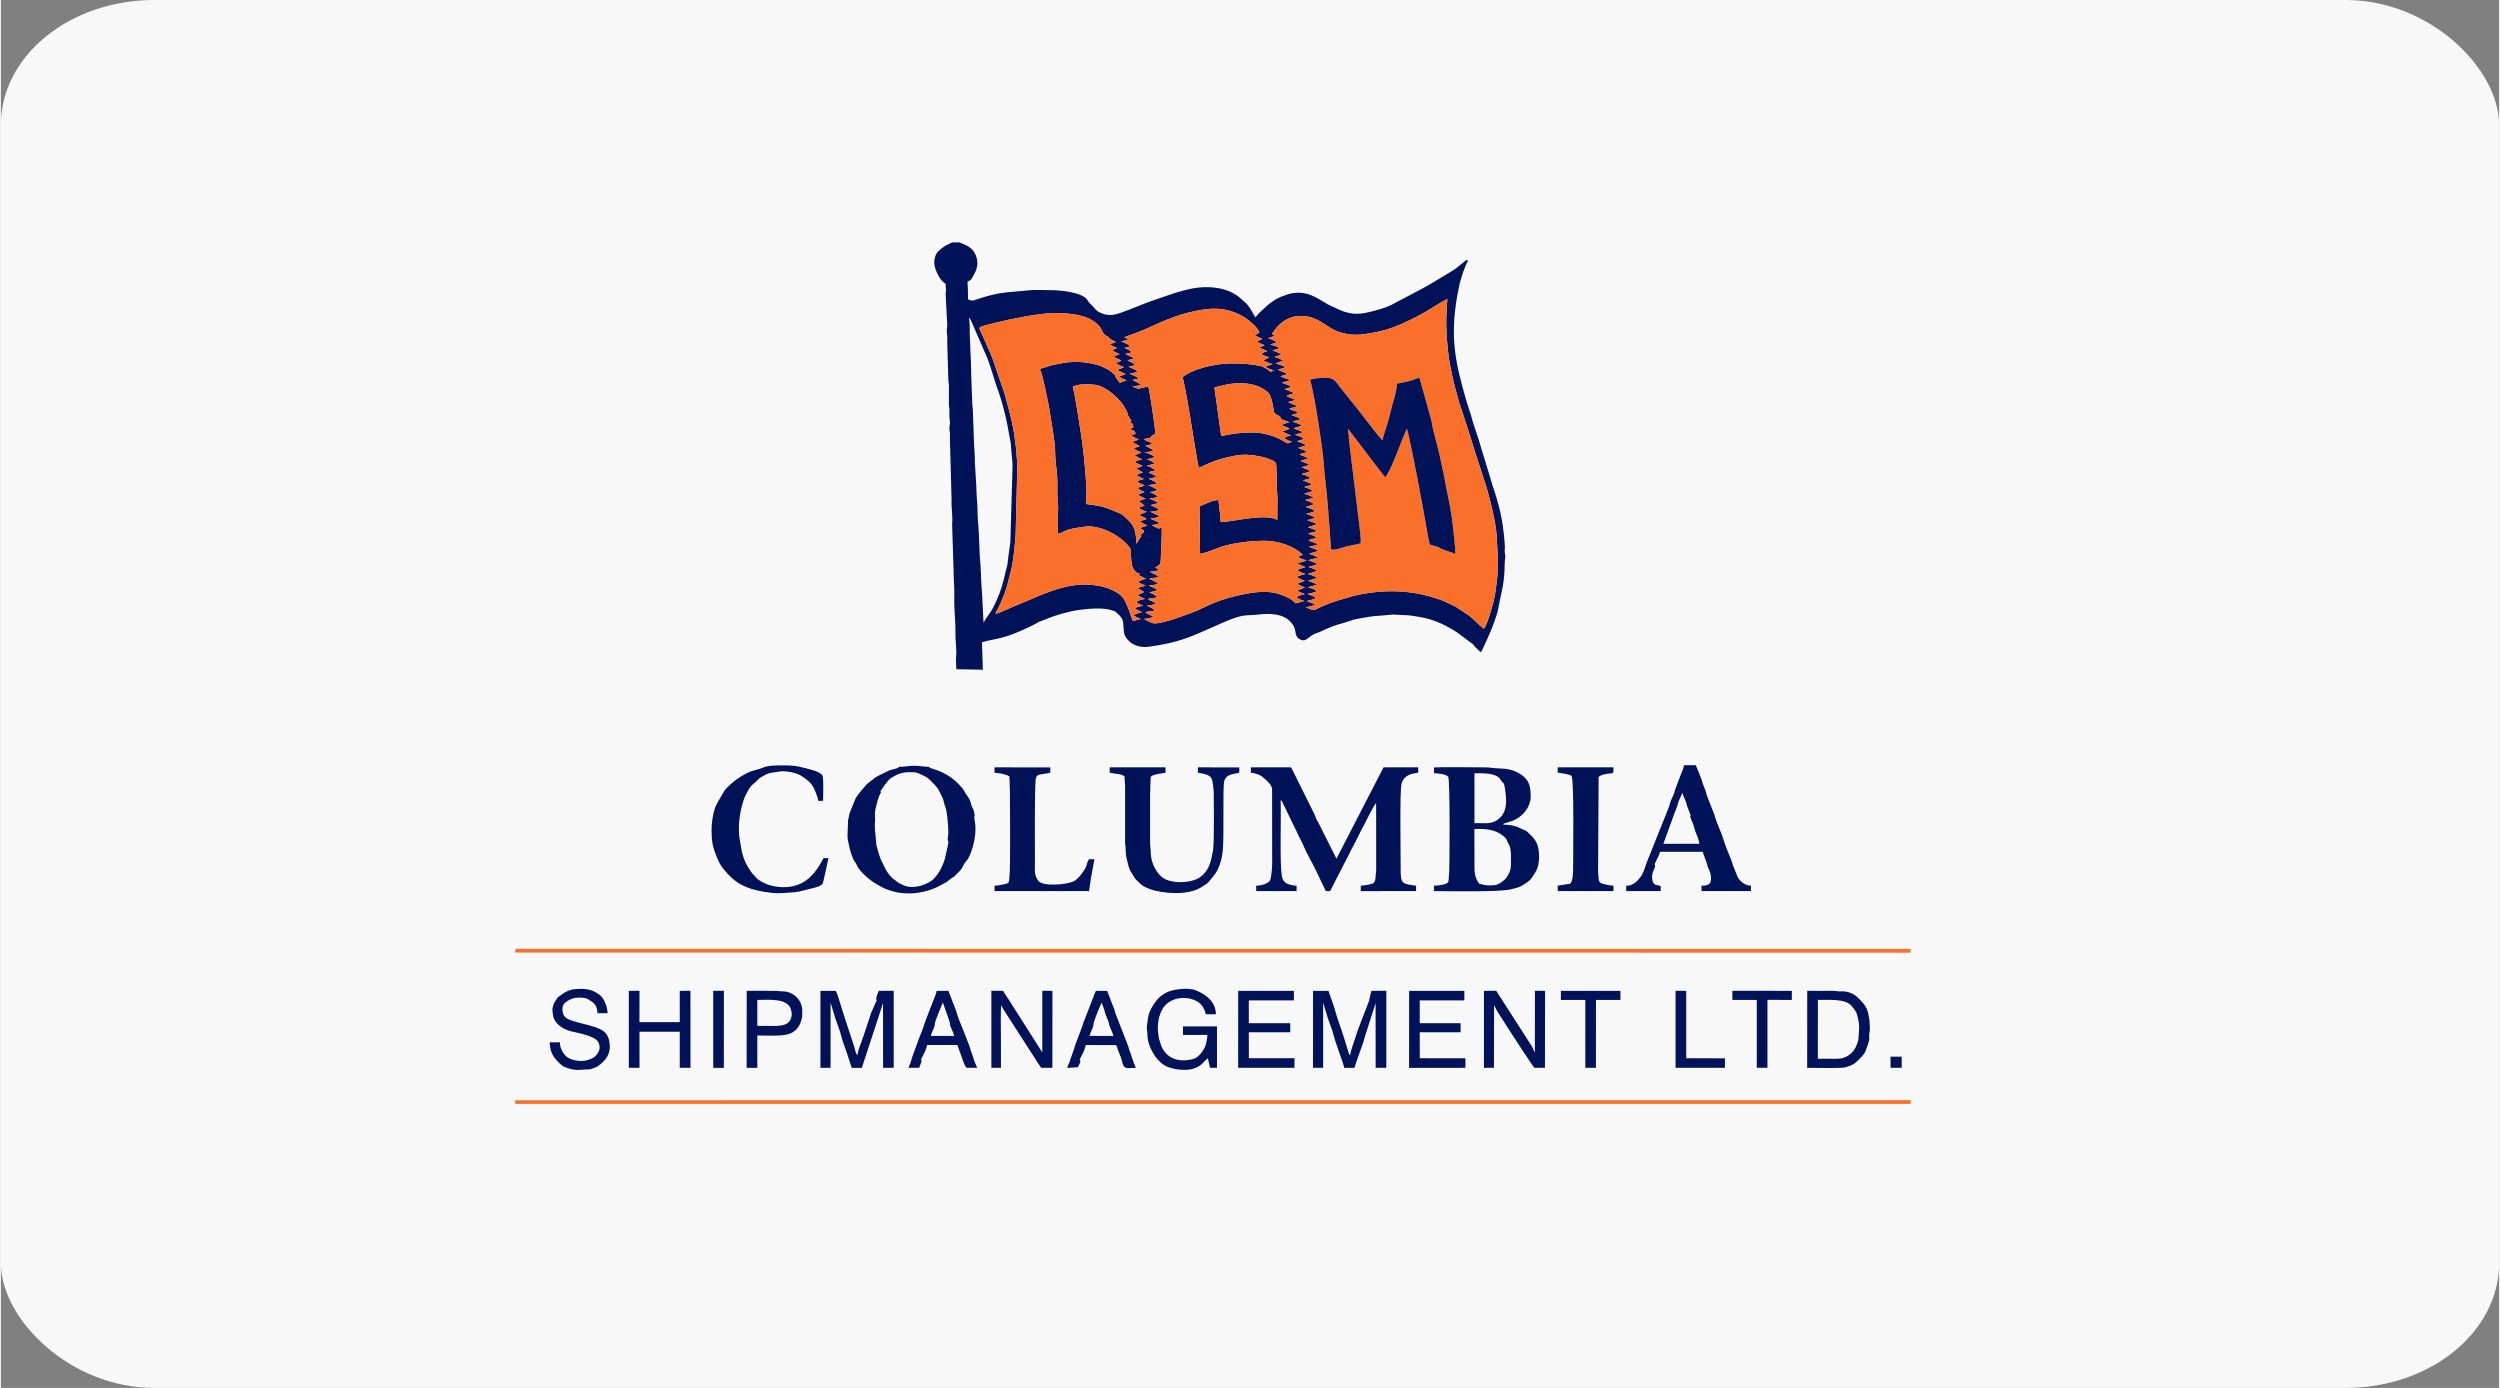 <?xml version="1.0" encoding="UTF-8"?>
<!DOCTYPE svg PUBLIC "-//W3C//DTD SVG 1.1//EN" "http://www.w3.org/Graphics/SVG/1.1/DTD/svg11.dtd">
<!-- Creator: CorelDRAW 2021.5 -->
<svg xmlns="http://www.w3.org/2000/svg" xml:space="preserve" width="290px" height="161px" version="1.1" style="shape-rendering:geometricPrecision; text-rendering:geometricPrecision; image-rendering:optimizeQuality; fill-rule:evenodd; clip-rule:evenodd"
viewBox="0 0 4238.6 2354.8"
 xmlns:xlink="http://www.w3.org/1999/xlink"
 xmlns:xodm="http://www.corel.com/coreldraw/odm/2003">
 <rect x="0" y="0" width="4238.6" height="2354.8" fill="#808080" stroke="none"/>
 <defs>
  <style type="text/css">
   <![CDATA[
    .fil1 {fill:#021259}
    .fil0 {fill:#F8F8F8}
    .fil2 {fill:#FA6F2A}
   ]]>
  </style>
 </defs>
 <g id="Слой_x0020_1">
  <rect class="fil0" width="4238.6" height="2354.8" rx="260.5" ry="211.9"/>
  <path class="fil1" d="M2148.6 664.6c3.9,3.2 5,6.4 6.9,12.1 1.3,4.2 2.1,9 3.2,14.6 1.6,7.4 0.3,9.3 6.3,12.6 4.1,2.3 5.8,2.3 6.3,4.9 0.2,0.9 0,0.5 0,0.7 0.5,1.4 -1.9,-0.4 1.7,1.7 3.5,2.1 9.3,3.3 13.3,5.1 -2.9,0.4 -11.8,3.7 -13.8,5.1 4.3,1.9 10.6,3.7 14,6 -3.6,2.1 -9,2.8 -12.2,4.8 4.6,2.8 10,4.4 14.8,6.6 -3.6,0.3 -9.3,2.6 -12.2,4 3.3,2.9 8.5,5.5 13.9,6.5 -7.3,2.5 -5.8,4.5 -12.2,0.6 -30.8,-18.8 -59,-18.4 -93.3,-13l-14.9 3 -11.5 -82.7c6.5,-1.1 13.3,-3.1 19,-4.4 24,-5.1 51.2,-3.9 70.7,11.8zm-215.5 242.5c3.7,1.8 0.4,4.4 -1.5,7.5 -1.6,2.5 -3.3,5.3 -5,7.9 -0.9,-19.6 -2.3,-30 -15.7,-41.9 -10.1,-8.9 -7.2,-7.2 -17.2,-11.6 -22.3,-9.6 -25.9,-10.4 -52.8,-13.9 -0.1,-9 1.3,-17.7 0.8,-27.8 -1.6,-27.9 -3.6,-49.1 -7,-76.7 -1,-8.1 -13.4,-87.7 -16.1,-94.6 11,-4.7 23,-4.6 37.5,-3.2 16.1,1.5 39.3,20.5 48.8,35.7 10.5,16.9 5,13.9 9.4,19.3l3.8 6.2c-1.2,1.1 -1.8,1.5 -3.1,2.3 5.6,1.9 5.4,3.4 6.5,9l-5.8 2.2c6.8,5 6.8,1.3 9.7,8 -2,1.3 -5.4,2.2 -7.9,3 4.4,2.9 8.1,4.8 13.1,7.5 -3.6,0.7 -8.2,2.5 -11.2,4.1l13 6.8c-3.1,1.5 -6.9,2.1 -10.3,3.9 3.9,3.4 7.8,4.5 12.9,6.9 -3.4,2 -7.7,2.8 -11.1,4.9 2.6,1.9 9,5.9 12.8,6.6 -3.7,0.9 -10.4,2.5 -12.6,4.3 2.8,2.3 2.4,2.3 6.2,3.9 2.7,1.1 4.7,1.7 6.7,3 -2.2,1.6 -8.4,2.9 -11.3,3.9 2.3,1.4 2.8,2.2 5.7,3.7 2.4,1.3 4.2,2.2 6.4,3.5 -3.8,1.6 -8.4,2.6 -11.2,4.5 4.1,2.8 7.6,4.9 12.9,6.6 -2.4,0.4 -9.7,2.7 -11.8,4 4.4,4.5 7.7,4 12.8,7 -3.4,2.1 -7.7,2.4 -12.2,4 2.8,3.5 7.4,5.4 12.1,7.2 -3.5,1.6 -8.1,2.7 -11.1,4.4 3.6,3.2 8.5,4.7 13,6.8 -3.8,1.1 -8.1,2.7 -12,4.2l10.1 7.5c-0.1,0.1 -0.4,0.3 -0.6,0.3 -2.9,1.4 -6.3,1.8 -9.6,3.8 3.7,2.4 9.2,4.9 13.8,6.6l-12.8 5.1c3.7,2.9 8.9,4.1 12.8,6.8 -3,1.8 -8.2,2.9 -12,3.9 3.6,2.9 8.5,5.2 13,7.6 -3.8,0.9 -9.5,2.5 -11.9,4.4 1.7,1 1.7,1.3 3.2,2.2 1.2,0.8 2.3,1.4 3.4,2 -2.7,5.6 -1,3.7 -6.6,6.7zm-27.2 -335c6,-2.5 13.1,-4.4 18.8,-6.7 5.5,-2.3 11.5,-4.4 17.3,-7l25.5 -11.4c13.3,-5.8 31.2,-12.6 45.1,-16.1 34.6,-8.7 62.5,-12.2 94.5,5.8 6.8,3.8 26.5,18.9 28,27.7 -2.2,1.6 -5.4,3.1 -7.7,4.7 3.4,2 9.6,4.5 13,5.8 -3.3,1.9 -6.3,2.8 -9.3,5 3.7,2.5 8.9,3.7 12.9,5.9 -2.9,1.9 -6.3,2.3 -9.3,4.1 4.2,1.8 10.2,3.7 13.9,5.9 -3.9,1.1 -7.5,2.6 -10.3,4.7 2.5,2 9.8,4.9 13.8,5.5 -2.8,1.9 -7.4,3.7 -10.3,5.4 2.1,1.7 12.9,6 15.8,6.3 -3.6,1.7 -8.7,2.7 -12.3,4.5 4,3 9.5,4.6 14.9,6.5l-6.8 2.1c-2.9,-3.9 -5.3,-4.5 -9.8,-7.2 -4.4,-2.7 -7.2,-2.8 -13.2,-3.9 -14.1,-2.4 -28.6,-3.1 -42.8,-3.1 -27.2,0 -67.2,9.6 -82.8,23.4 2.5,6.8 6.3,30 8.1,38.7 2.8,13.6 17.7,111.7 19.7,115.2 11.6,-5.7 23.4,-11.1 37.1,-15.1 11.6,-3.3 30,-7.9 44,-7.3 14.9,0.8 29.9,3.5 43,9.3 8.5,3.7 7.1,7.6 7.5,18.7 0.1,2.6 0.3,3.3 0.3,5.1 -0.6,13.4 1,28.1 1.4,41.7l-0.3 35.7c-19.5,-11.7 -77.3,3.6 -96,3.8 -0.6,-12.5 -2.6,-25.4 -3.9,-37.6 -13.8,1.3 -21.2,7 -32.1,10.7l1 80.8c11.5,-1.9 24.9,-8.3 36.2,-12 19.6,-6.6 50.4,-10.3 73.5,-10.2 21.4,0 48.8,8.1 64.5,23.7 -3.1,1.1 -5.7,2.1 -8.5,3.4 3.9,2.9 9.7,4.8 15,6.3 -4.6,2.3 -11.2,2.7 -15.8,5.5l13.8 5.8c-4.2,1.5 -10.1,2.9 -13.9,4.9 4.2,3.5 8.3,4.7 14.1,6.8 -4.4,0.7 -11.9,3.2 -14.9,5 3.8,2.5 9.4,5.2 13.9,6.6 -4.7,1.7 -9.4,2.9 -13,5.1 3.7,2.7 8.7,3.9 13,6.3 -4.1,1.7 -9.5,3.2 -13,5.3 1.6,1.3 10.9,5.3 13,5.8 -4.2,0.7 -11,2.8 -14.7,5.1 5.1,3.5 7,4.4 13.7,6.6 -5.6,0.9 -9.6,3.2 -15,3.9 -6.6,-7.9 -15.9,-11.6 -27.5,-15.6 -23,-7.8 -50.7,-2.2 -73.4,3 -17,4 -32.2,9.2 -47.7,16.3 -9.5,4.4 -19.1,9.4 -29.4,12.9 -19.8,6.8 -25.2,10.3 -47.5,15.5 -5,1.2 -13.9,3 -18.3,1 -4.4,-2 -9.5,-4.3 -13.5,-6.6 6.1,-0.4 11.6,-1.1 15.8,-3.9 -3.6,-2.9 -10,-4.3 -13.1,-7.2 4.2,-2.6 11.8,-1 15.8,-3.6 -2,-2.8 -9.7,-6.3 -13.9,-7.8 5.9,-0.5 11.9,-1.2 15.8,-3.9 -3.6,-3.2 -9.8,-4.1 -13.3,-7.2 4.4,-2.5 11.6,-1.1 15.9,-3.6 -2.3,-2.8 -9.9,-6.6 -14,-7.8 3.4,-1.2 12.7,-2.8 14.7,-4.1 -2.6,-1.8 -12.3,-6.4 -15.6,-7.6 4.8,-0.3 12.5,-1 15.7,-3 -2.7,-4 -10.2,-5.9 -14.8,-8.3 4.4,-2 11.5,-1 15.8,-3.4 -2.8,-4 -10.1,-5.6 -14.7,-8.6 5,-0.7 12,-0.8 15.6,-3.2 -1.7,-1.7 -4.5,-2.9 -6.7,-4.2 5.1,-1.9 9.5,-4.8 9.6,-11 0.4,-13.8 2.5,-43.7 1.6,-56.5 -8.5,1.7 0.5,3.9 -16.6,-3.7 3.5,-2.1 9.4,-1.5 13,-3.8 -1.9,-1.7 -12.7,-6.8 -15.6,-7.7 4.6,-0.6 12.7,-2 15.5,-4 -1.7,-1.7 -5.7,-3 -8.1,-4.2 -2.7,-1.3 -4.6,-2.6 -7.5,-3.5 4.4,-0.5 11.7,-1.2 14.7,-3.1 -2.1,-3.8 -10.2,-5.5 -14,-8.4l13.3 -3.3c-3.7,-3 -8.9,-4.6 -13.1,-6.6l-2.8 -1.1c4,-0.4 12.3,-1.5 14.8,-3.1 -2.2,-2.9 -9.8,-6.5 -13.9,-7.7 4.7,-0.7 10,-1.9 13.1,-4 -1.9,-1.7 -12.8,-7 -15.7,-7.7l11.6 -2c2.9,-0.7 1.5,-0.1 3.2,-1.1 -2,-2.7 -9.5,-6.5 -13.9,-7.8 3.7,-0.5 10.6,-2.3 13.1,-4 -3.5,-3.3 -9.7,-4.2 -13.3,-7.2 0.2,-0.1 0.4,-0.2 0.6,-0.2l5.5 -1.6c1.9,-0.4 4.6,-0.8 6.2,-1.8l-8 -4.4c-2.4,-1 -5.6,-2.8 -7.8,-3.1l14 -3.3c-2.8,-3.9 -9.5,-6.2 -13.9,-7.8 4.2,-0.3 11.3,-2 13.9,-3.9 -2.8,-2.6 -12.8,-6.7 -17.5,-7.7 4.5,-0.3 12.6,-1.2 15.6,-3.1 -1.7,-1.6 -11.3,-6.9 -13.9,-7.8 4.8,-1.8 7.5,-1.3 11.3,-3.9 -3.5,-3.4 -10.9,-4 -14.1,-7.6l11.6 -2.4c1.6,-3 -1.1,-1.2 3.1,-3.8 2,-1.3 3.2,-1.9 4.8,-3.3 0.3,-7.3 -10.2,-76.3 -11.9,-79.9 0,0 -13.9,3.4 -14.8,3.5 -3.2,0.6 -3.8,0.1 -7.1,-1.3 -2.8,-1.3 -3,-1.4 -6.2,-2.2 4.3,-0.2 12.5,-1.1 15.5,-3 -2.2,-2 -10.2,-6.2 -13.8,-7.8 3.1,-1.7 7.3,-1 10.4,-3 -1.6,-1.5 -12.9,-7 -15.6,-7.7 3.6,-0.5 11.5,-2.5 13.8,-4 -3.1,-2.7 -11.4,-5.8 -15.8,-7.8l12.1 -3c-3.8,-3.5 -9.1,-5.5 -13.8,-7.8 3,-1.9 7.4,-1.1 10.5,-3l-1.8 -1.8c-0.2,-0.2 -1.3,-0.9 -1.7,-1.1l-10.6 -5 11.2 -2.9c-2.1,-2.7 -9.5,-5.9 -13,-7.6 4,-0.7 7.8,-1.5 10.3,-3.2 -3.2,-2.6 -11.4,-5.9 -15.8,-7.8 2.3,-0.2 10.5,-2 12.1,-3 -1.1,-1.1 -5.1,-3.5 -6.7,-4zm-20.8 22.3l13 6.7c-2.7,0.9 -7.9,2.7 -10.2,4.1 3.8,2.6 10.1,4.4 13,6.9 -1.9,1.2 -6.4,2.2 -9.3,3.9 2.5,1.4 2.3,2.3 6.3,3.9 2.9,1.2 5.2,1.8 7.5,3.2 -3.3,1.8 -7.8,2.8 -11.3,4.5 4.4,3.1 10.2,4.4 13.9,7 -1.6,1.2 -8.6,3.2 -11,3.9 2.6,1.7 2.9,2.4 6.3,3.9 2.6,1.1 4.7,1.9 6.6,3 -1.6,1 -3.9,1.2 -6,1.9 -2.5,0.8 -3.4,1.6 -5.3,2.6 -1.8,-2.7 -3.2,-4.1 -5.1,-6.7 -3.6,-5 -1.5,-4.6 -4.2,-7.6 -6.4,-7.1 -19.5,-13.9 -29.3,-16.6 -20.4,-5.5 -40.3,-6.5 -60.8,-2.6 -24.7,4.7 -15.7,3.5 -36.4,9.6 4.6,8.5 13.8,55.6 15.5,64.9 2,10.8 10.2,61.9 10.2,68.9 0,20.4 2.1,29.1 3.6,48.7 1,13.6 -0.3,25.8 0.8,39.6 1.7,21.9 0.9,6.8 0.1,27l0.3 19.1c-0.5,3.7 -0.4,7.6 -0.1,11.3 15,-3 4.2,-6.5 46.2,-12 25,-3.3 59.9,14.8 74.8,34.3 2.2,2.8 1.6,1.2 2.3,4.8 2.4,11.7 -2.4,37.5 16.7,41.1 -3.2,1 -1.2,-0.3 -3,2 2.6,1 6.1,3.6 13,6.2 -3.8,0.5 -10.9,3.4 -13.9,4.9 3.6,3.4 7.5,4.8 12.9,6.9 -2.9,0.5 -11,3.1 -13.9,4.1 4,2.3 7.9,4.1 11.3,6.7 -3.5,2.1 -7.7,2.9 -11.2,5.1 5.7,3.6 5.9,3.9 12.9,6.5 -4.6,0.5 -12.7,3.3 -15.5,5.2 2.1,1.2 8.5,5.9 12.8,6.4 -5.5,0.8 -10.9,2 -14.7,4.3 7.5,5.4 5.5,2.9 11.9,6.7 -3.8,0.4 -12.3,3.6 -14.5,5.1 3.9,2.9 8,4.5 12.8,6.6 -5.5,0.4 -9.5,2.9 -13.2,2.9 -2.5,-3.5 -4.7,-11.8 -6.2,-16.2 -1.7,-5.1 -4.5,-10 -6.5,-15.1 -4.6,-11.1 -12,-15.8 -22.4,-20.8 -11.4,-5.4 -19.2,-7 -34.4,-8.8 -46.7,-5.5 -93,20.9 -133.8,36.8 -7.9,3.1 -22.9,11 -30.5,12.2 0.8,-1.3 1,-2.2 1.9,-3.8 5.9,-10.4 9.1,-18.7 13.5,-29.7 5.1,-12.5 7.2,-25.4 11,-38.5 4.1,-14 7.2,-46.9 8.2,-63.2l2.9 -117.6c0,-2.2 -0.7,-10.3 -1.1,-13.3 -0.5,-4.1 -0.4,-9.1 -1,-13.4l-3.2 -24.7c-2.1,-15.2 -6.2,-31.5 -10.1,-45.7 -2.1,-7.2 -3.9,-15.6 -6,-22.8l-21.4 -62.4 -17.3 -39.5c-5.9,-13.4 -10.7,-10.9 26.3,-20 22.4,-5.6 72.7,-15.7 96.9,-15.7 19.7,0 45.7,1.9 61.2,10.8 25.8,14.7 14.1,23.1 30.6,29.9 0.3,0.8 -1.8,0.9 4.5,4.3 2.8,1.6 5.3,2.6 7.8,4.2 -3,1.1 -7.7,2.7 -10.2,4.1 4,2.8 8.7,4 12,6.4 -3.2,1.5 -5.9,1.8 -8.5,3.6zm-234.3 150.1l-1.7 -48.7c-0.1,-4.6 -1,-6.9 -1,-11.6l-1.8 -48.7c0.1,-24.6 -2.8,-55.6 -2.6,-82.8l-0.9 -14.4c2.9,3.9 4.4,8.9 6.8,13.8l24.2 55.9c4.2,10.3 11.2,34.3 15.1,46.2 0.4,1.4 0.9,3 1.4,4 5.9,14.4 14.1,45.7 16.8,59.7l4.9 26.6c2.7,13.1 1.1,7.7 2.2,18l2.3 26.1 -3.8 131.4c-0.9,8.5 -2.7,17.7 -3.7,26.9 -1.8,16.4 -0.8,8.8 -4.6,24.2 -1.1,4.3 -1.6,8.3 -2.9,12.4l-3.4 11.9c-3.1,10.8 -12,32.5 -18.7,42.5l-9.6 13.9c-1.7,2.8 -0.5,2.3 -2.6,4.2l-2.4 -47.2c-1.8,-18.7 -1.9,-46.8 -3.9,-64.5l-1.1 -25.1c0,-14.9 -2.7,-39.7 -2.7,-49.5 0.1,-14.6 -2.2,-30.5 -2.1,-43.9l-2.4 -39.9c0.1,-13.2 -1.7,-30.9 -1.8,-41.4zm650.2 -176.5c11.2,0 36.2,-4.9 46.3,-7.8 19.9,-5.6 38.5,-14.5 56.4,-23.7 20.4,-10.6 33.3,-20.3 50.4,-29.5l-1.8 31.3c-0.6,18.4 1.6,51.7 4.5,69.3 3.4,21.2 7.7,41 13.5,61.3 0.9,3.4 2.3,6.7 3,10.8 1.3,6.6 4.8,13.9 7,21.5l14.2 44.3c2.7,7.6 4.3,14.8 7,22.7l14.6 44.8c7.9,22.4 20.6,72.7 21.7,96.3 2.1,45.2 4.8,50.4 -3.1,101.3 -1.5,9.1 -11.8,47.4 -18.5,56.1 -4,-2.4 -11,-9.3 -14.7,-13l-7.5 -6.9c-2.7,-2.3 -4.7,-3.6 -7.9,-5.6 -5.9,-3.7 -10.9,-7.5 -16.8,-11.1 -5.9,-3.6 -12.6,-6.1 -18.8,-9.2 -6.7,-3.3 -12.8,-4.8 -20.6,-7.3 -43.2,-13.7 -91,-13.3 -135.2,-2.5 -5.2,1.2 -10.9,3.4 -16.7,4.9 -12.4,3.1 -22.9,7.1 -33.5,11.5 -13.9,5.8 -14.9,9.6 -23.4,5.8 -2.7,-1.2 -4.6,-1.7 -7.1,-2.8l16.5 -4.1c-2.5,-2.2 -10.8,-5.1 -14.8,-6.6 3.5,-0.9 13.6,-3.5 15.8,-5.1 -3.7,-3.4 -9.5,-4.9 -14.9,-6.9 3.1,-0.3 14.4,-3.6 16.6,-4.8 -3.1,-2.8 -10.8,-5.3 -15.5,-6.7l15.5 -4.1c-2.7,-2.9 -11.2,-5.3 -15.6,-6.9 2.2,-0.4 14.1,-3.9 15.6,-4.8 -2.4,-2.2 -11.7,-6 -15.7,-6.7l15.7 -5.1c-3.4,-3.4 -10,-4.9 -14.8,-6.9 2.6,-0.4 14.2,-3.7 15.8,-5.1l-15.9 -6.3 16.7 -4.2c-2.3,-1.9 -12,-5.7 -15.5,-6.8 2.6,-0.6 13.9,-3.8 15.5,-4.9 -2.7,-2.8 -11.8,-4.8 -15.7,-7 3.6,-0.5 12.2,-2.3 14.9,-3.8 -3.4,-3.1 -11.5,-4.6 -15.8,-7 4.1,-2 10.4,-2.6 14,-4.7 -4.8,-3.7 -9.1,-4.4 -14.8,-6.8l15.7 -4c-3.2,-2.7 -11.5,-5 -15.8,-6.9 3.5,-1.2 12.5,-3.4 14.9,-4.8 -4.4,-3.9 -10.3,-4.3 -16,-7l14.1 -3.8c-4.3,-3.6 -10.4,-4.6 -15.8,-7 3.9,-1.2 12,-2.8 14.9,-4.7 -3.8,-3.7 -10.6,-4.6 -15.8,-7 3.4,-1.1 11.7,-3.1 14.1,-4.7 -3.9,-3.4 -9.6,-4.7 -14.9,-7l14.1 -3.8c-4.1,-3.4 -10.5,-5.1 -15.9,-6.9 3.9,-1.4 11.7,-2.8 14.8,-4.8 -2.5,-2.1 -10.9,-5.4 -14.8,-6.7 3,-0.7 11,-2.7 12.9,-4.1 -2.8,-2.4 -10.7,-5.6 -15.5,-6.8 2.9,-1.1 11.9,-2.9 13.7,-4.1 -3.5,-2.9 -10.6,-5.4 -15.6,-6.8 2.9,-1 13.2,-3.8 14.9,-4.9 -3.1,-2.6 -10.7,-4.6 -14.9,-6.9 3,-0.2 10.9,-2.6 13,-3.9 -3.3,-2.7 -10.4,-4.8 -14.8,-6.6l13 -4.2c-2.7,-2.4 -10.8,-4.7 -14.8,-7l13 -3.8c-4.5,-4.3 -10.6,-4.2 -14.9,-7.2 3.7,-2.1 9.6,-2 13.1,-4.5 -3.7,-3 -10.5,-4.7 -15.6,-6.8 3.1,-0.8 10,-2.6 12,-4 -3.4,-3.6 -10.2,-4.6 -14.9,-7.2l13.1 -3.6c-3.6,-3.3 -10.9,-4.7 -15.6,-6.9 3.9,-2.4 9.7,-2.5 13.8,-4.8 -2.8,-3 -11.9,-4.8 -15.8,-7 3,-0.8 12,-2.6 14.1,-3.8 -2.6,-2.5 -11.4,-5.6 -15.7,-6.8 3.5,-1.7 7.8,-1.9 11.2,-4 -4.5,-4.1 -10.7,-3.9 -14.9,-7.1 3.5,-2 9.6,-1.5 13,-3.7 -4.4,-4 -11.2,-4.5 -14.9,-7.6l12.1 -3.2c-3.9,-3.6 -10.8,-3.7 -14.8,-7.2 3.4,-2.4 9,-2.5 12.1,-4.5 -2.8,-2.6 -11.6,-5.4 -15.7,-7 2.7,-0.8 9.4,-2.6 11.4,-3.9 -2.9,-2.5 -11.3,-5.1 -15.8,-6.8 1.8,-1.1 4.3,-1.6 6.9,-2.2 3.1,-0.7 5.1,-0.3 6.1,-2.6l-15.7 -6 12 -4c-3.9,-3.3 -12.5,-4.8 -15.7,-7.5l13.1 -4.2c-2.5,-1.9 -13.6,-5 -17.5,-6.6l13 -4.2c-4.9,-4.2 -9.5,-4.1 -14.8,-7 3.4,-1.1 8.5,-1.8 11.2,-3.8 -3,-2.6 -10,-5.5 -14.9,-6.6 3.6,-1.4 9.5,-2.6 12.2,-4.2 -2.6,-2.2 -11.1,-5.2 -15.8,-5.7 3.3,-1.7 8.9,-2.6 11.2,-4.2 -3,-2.6 -10.5,-5.9 -14.8,-6.5 3.7,-2 8.3,-2.6 11.4,-4.6l-5 -3.1c4.3,-5 6.6,-9.4 11.6,-14.4 21.3,-20.9 50.4,-20.4 74.7,-4l15.5 9.8c12,6.3 25.3,10.2 42.9,10.2zm-674.5 -156.7l-12.7 0c-0.2,0.1 -0.5,0 -0.6,0.3l-4.2 2.1c-2,1 -2.7,1.3 -4.8,2.3 -4,1.9 -14.6,10 -16.7,14 -6.5,12.4 -4.1,23.4 1.7,34.8 4,7.9 6.5,12 13.8,16.9 0,3.9 0.2,6.7 0.5,10.1 0.2,2.6 -0.8,5.7 -0.5,9.5l2.7 51.4c-0.2,3.6 -1.1,5.7 -0.9,9.9 0.2,4 0.9,4.9 0.9,9.9 0,3.4 -0.2,7.4 0,10.8l1.8 61.3c0.1,4.5 0.9,5 1,9.8l-0.1 30.6c-0.1,4.1 0.8,6 0.9,9.9 0.1,3.6 -0.1,7.3 0,10.9 0,4.7 0.8,5.5 1,9.9 0.1,4.8 -0.8,5.9 -1,9.9 -0.3,4.9 0.7,5.8 0.9,9.9 0.2,3.4 0,7.4 0,10.8l2.8 102.7c-0.7,12.8 2.4,27.5 0.9,40.6l2.6 81.9c-0.1,12.3 1.7,28.9 1.1,41 -0.8,17.8 2.4,42.6 1.9,61.5 -0.2,10.9 2.4,31.4 1.2,40.4 -0.6,4.8 0.2,14.3 0.3,21 16,0 29.2,0.8 45.1,0.9l-1.6 -46.7c14.6,-4.1 28.9,-5.8 43.4,-10.6 13.5,-4.5 26.3,-10.3 39.3,-16.5 4,-2 8,-3.8 11.8,-6.2 4,-2.4 9.2,-3.7 13.4,-5.5 15.4,-6.8 41.6,-14.1 57.7,-16.1 16.5,-2.1 41.6,-4.7 58.3,1.8 3.8,1.4 2.9,1.6 5.7,4.1 13,11 9.1,16.1 11.6,33.4 0.9,6.6 9.1,16.2 17.2,19.8 7.3,3.3 15,4.7 23.9,3.5 49.8,-6.6 68.8,-15.4 112.8,-34.9 15.1,-6.6 30,-14.1 46.5,-17.5 7.7,-1.6 17.1,-1 24.9,-2 20.2,-2.7 45.5,-2.4 58.1,13.4 1.9,2.3 2.1,2.3 3.9,5.1 5.9,9.7 0.2,18.9 12.9,24.2 8.7,3.6 11.6,-5 23.9,-10.6 2.7,-1.2 4.5,-1.3 7.3,-2.6 12.8,-6.2 26,-11.7 39.8,-15.2l13.4 -4.2c4.7,-2.5 22.4,-4.9 30,-6.4 11.2,-2 22.4,-1.9 33.6,-3.3 10.6,-1.4 15.8,0 25.4,0.2 12.1,0.4 13.3,0.8 25.2,2.8 10.5,1.7 19.7,3.9 29.4,7.6 13.2,5 25.1,11.4 36.7,19l26.3 19.6c2,1.7 2.5,3.1 4.1,4.9l9.8 9.2c0.7,-0.8 0.4,-0.4 1.2,-1.6 0.4,-0.6 0.9,-1.6 1.3,-2.3l9.9 -21.6c4.8,-10.2 15.2,-36.7 17,-47 5.5,-31.1 11.1,-42.9 11.2,-78 0,-5.4 1.1,-7.4 1,-12.6 -0.2,-4.7 -1.4,-6.2 -0.9,-11.6 0.2,-3.6 0.5,-1.8 0.3,-5 -1.6,-24.7 -4.8,-48.8 -11.4,-72.3 -1.8,-6.5 -3.6,-12.9 -5.8,-19.5 -1.1,-3.6 -2,-6 -3.1,-9.4l-15.1 -49.8c-2,-6.6 -4,-12.5 -5.9,-19.3 -4.6,-16.3 -10.6,-31.7 -15.2,-47.9 -0.4,-1.5 -0.9,-3.7 -1.3,-5l-7.9 -24.5c-19.2,-67.2 -27.4,-107.2 -15.1,-178.1 3.5,-20.3 9.1,-40.9 18.3,-59.3 -4.6,-0.9 -3.9,0.2 -7.2,2.9 -1.3,1 -1.1,0.7 -2.6,1.9l-8.9 7.3c-6.7,5.1 -13.4,8.7 -20.4,13 -14.4,8.7 -27.2,16.7 -42.1,24.5l-43 22.7c-13,7.9 -34.6,13.5 -49.9,16.7 -23.3,4.8 -38.9,-2.4 -53.8,-9.7 -3.8,-1.9 -7.1,-2.9 -10.9,-5.2 -21,-12.7 -36.3,-23.3 -62.6,-17.8 -3.8,0.7 -8.9,2.9 -12.2,4 -10.3,3.3 -23.4,12.1 -30.8,19.7l-8.5 7.7c-3.2,2.9 -5.1,6.2 -8.3,8.8 -4.4,-8.6 -11,-20.6 -18.5,-26.6 -1.4,-1.1 -1.6,-1.4 -2.9,-2.5 -13.7,-13.5 -30.4,-19.6 -49.7,-21.5 -35.4,-3.5 -66.7,10.3 -99,20.9 -20,6.6 -39.1,15.7 -58.8,22.3 -12.5,4.2 -20.7,5.2 -33.1,0 -5.1,-2.1 -7.6,-4.4 -11.1,-8.6 -4,-4.8 -8.7,-8.2 -11.8,-13.4 -8,-13.2 -46.8,-16.6 -60,-16.6 -11.1,0 -30.2,-1.1 -40.2,0.4l-37.1 3.3c-17.6,1.9 -33.7,6.4 -49.6,11.7 -4.4,1.4 -7.6,3.1 -11.7,1.7 -1.4,-0.5 -0.6,-0.2 -2,-0.8 -1.7,-0.8 -0.7,-0.3 -1.7,-0.9 0,-5.5 -0.3,-11.6 -0.2,-14.7 0,-3.6 -0.6,-9.9 -0.7,-15.1l1.7 -0.9c2.7,-1.3 4.4,-2.4 5.9,-5 6.1,-11.1 11.2,-19.4 8.4,-32.6 -2.3,-11.3 -9.4,-19.6 -19.5,-23.8l-10 -4.3z"/>
  <path class="fil2" d="M2344 747c1.5,-8 10.3,-31.5 13.4,-46.5 3.6,-17 9.7,-29.7 11.3,-49.6 5.2,-0.7 15,-2.8 20,-4.2 3.2,-1 6,-1.6 9,-2.7 3.7,-1.4 4.8,-2.5 9.2,-2.7 6.9,23.7 13,47.1 19.6,70.5 1.9,7 1.9,10.8 3.5,17.2 4,15.5 10.9,40.5 13.4,55 0.9,5.6 3.1,12.5 4.1,18.4 5.9,33.9 13,58.6 16.5,95.2 1,10.1 4.3,33.2 3.3,42.2 -8.2,-4.2 -19.5,-5.7 -27.7,-11.1 -2.3,-1.6 -13.8,-3.8 -15.2,-5 -1.4,-1.2 -12,-65.8 -13.8,-73.6 -1.8,-8.3 -3.1,-16.2 -4.6,-25.1 -1.8,-10.5 -18.3,-93.9 -20.4,-97.3 -3.5,5.1 -13.9,33.9 -17.3,41.8 -4.2,9.8 -11.1,27.7 -16.5,35.8 -1,1.5 -1.9,3.2 -2.8,4.7 -5.6,-6.4 -10.8,-13.5 -16.3,-20.6l-47.4 -62.5c1.6,10 1.3,14.4 2.2,22.1l17.8 146.9c0.9,8.3 2.3,16.7 1.8,25.9 -7.5,2.2 -17.1,3.6 -25,5.5 -8.9,2.2 -14.5,5.9 -25,5.2 -1.4,-12.5 -1.8,-25.6 -2.9,-37.7 -1.9,-22.7 -3.7,-52.1 -6.5,-74.5 -1.5,-11.8 -2.7,-25.6 -3.6,-37.9 -1.6,-22.6 -15.9,-117.1 -22.9,-138.1 4.7,-2 18.2,-3.3 24.9,-3.4 18.6,-0.1 17.2,6.4 32.9,24.8l16.4 20.5c10.4,12 42.1,55.4 48.6,60.8zm-438.1 -174.9c1.6,0.5 5.6,3 6.7,4 -1.6,1 -9.8,2.8 -12,3 4.3,1.9 12.5,5.2 15.7,7.8 -2.5,1.7 -6.3,2.5 -10.3,3.2 3.5,1.7 10.9,4.9 13,7.6l-11.2 2.9 10.6 5c0.4,0.2 1.5,0.9 1.7,1.1l1.8 1.8c-3.1,1.9 -7.5,1.1 -10.5,3 4.7,2.3 10,4.3 13.8,7.8l-12.1 3c4.4,2 12.7,5.1 15.8,7.8 -2.3,1.5 -10.2,3.5 -13.8,4 2.7,0.7 14,6.2 15.7,7.7 -3.2,2 -7.4,1.3 -10.5,3 3.6,1.6 11.6,5.8 13.8,7.8 -3,1.9 -11.2,2.8 -15.5,3 3.2,0.8 3.4,0.9 6.2,2.2 3.3,1.4 3.9,1.9 7.1,1.3 0.9,-0.1 14.8,-3.5 14.8,-3.5 1.7,3.6 12.2,72.6 11.9,79.9 -1.6,1.4 -2.8,2 -4.8,3.3 -4.2,2.6 -1.5,0.8 -3.1,3.8l-11.6 2.4c3.2,3.6 10.6,4.2 14.1,7.6 -3.8,2.6 -6.5,2.1 -11.3,3.9 2.6,0.9 12.2,6.2 13.9,7.8 -3,1.9 -11.1,2.8 -15.6,3.1 4.7,1 14.7,5.1 17.5,7.7 -2.6,1.9 -9.7,3.6 -13.9,3.9 4.4,1.6 11.1,3.9 13.9,7.8l-14 3.3c2.2,0.3 5.4,2.1 7.8,3.1l8 4.4c-1.6,1 -4.3,1.4 -6.2,1.8l-5.5 1.6c-0.2,0 -0.4,0.1 -0.6,0.2 3.6,3 9.8,3.9 13.3,7.2 -2.5,1.7 -9.4,3.5 -13.1,4 4.4,1.3 11.9,5.1 13.9,7.8 -1.7,1 -0.3,0.4 -3.2,1.1l-11.6 2c2.9,0.7 13.8,6 15.6,7.7 -3,2.1 -8.3,3.3 -13,4 4.1,1.2 11.7,4.8 13.9,7.7 -2.6,1.6 -10.8,2.7 -14.8,3.1l2.8 1.1c4.2,2 9.4,3.6 13.1,6.6l-13.3 3.3c3.8,2.9 11.9,4.6 14,8.4 -3,1.9 -10.3,2.6 -14.7,3.1 2.9,0.9 4.8,2.2 7.4,3.5 2.5,1.2 6.5,2.5 8.2,4.2 -2.8,2 -10.9,3.4 -15.5,4 2.9,0.9 13.7,6 15.6,7.7 -3.6,2.3 -9.5,1.7 -13,3.8 17.1,7.6 8.1,5.4 16.6,3.7 0.9,12.8 -1.2,42.7 -1.6,56.5 -0.1,6.2 -4.6,9.1 -9.6,11 2.2,1.3 5,2.5 6.7,4.2 -3.6,2.4 -10.6,2.5 -15.6,3.2 4.6,3 11.9,4.6 14.7,8.6 -4.3,2.4 -11.4,1.4 -15.8,3.4 4.6,2.4 12.1,4.3 14.8,8.3 -3.2,2 -10.9,2.6 -15.7,3 3.3,1.2 13,5.8 15.6,7.6 -2,1.3 -11.3,2.9 -14.7,4.1 4.1,1.2 11.7,5 14,7.8 -4.3,2.5 -11.5,1.1 -15.9,3.6 3.5,3.1 9.7,4 13.3,7.2 -3.9,2.7 -9.9,3.4 -15.8,3.9 4.2,1.5 11.9,5 13.9,7.8 -4,2.6 -11.6,1 -15.8,3.6 3.1,2.9 9.5,4.3 13.1,7.2 -4.2,2.8 -9.7,3.5 -15.8,3.9 4,2.3 9.1,4.6 13.5,6.6 4.4,2 13.3,0.2 18.3,-1 22.3,-5.2 27.7,-8.7 47.5,-15.5 10.3,-3.5 19.9,-8.5 29.4,-12.9 15.5,-7.1 30.7,-12.3 47.7,-16.3 22.7,-5.2 50.4,-10.8 73.4,-3 11.6,4 20.9,7.7 27.5,15.6 5.4,-0.7 9.4,-3 15,-3.9 -6.7,-2.2 -8.6,-3.1 -13.7,-6.6 3.7,-2.3 10.5,-4.4 14.7,-5.1 -2.1,-0.5 -11.4,-4.5 -13,-5.8 3.5,-2.1 8.9,-3.6 13,-5.3 -4.3,-2.4 -9.3,-3.6 -13,-6.3 3.6,-2.2 8.3,-3.4 13,-5.1 -4.5,-1.4 -10.1,-4.1 -13.9,-6.6 3,-1.8 10.5,-4.3 14.9,-5 -5.8,-2.1 -9.9,-3.3 -14.1,-6.8 3.8,-2 9.7,-3.4 14,-4.9l-13.9 -5.8c4.6,-2.8 11.2,-3.2 15.8,-5.5 -5.3,-1.5 -11.1,-3.4 -15,-6.3 2.8,-1.3 5.4,-2.3 8.5,-3.4 -15.7,-15.6 -43.1,-23.7 -64.5,-23.7 -23.1,-0.1 -53.9,3.6 -73.5,10.2 -11.3,3.7 -24.7,10.1 -36.2,12l-1 -80.8c10.9,-3.7 18.3,-9.4 32.1,-10.7 1.3,12.2 3.3,25.1 3.9,37.6 18.7,-0.2 76.5,-15.5 96,-3.8l0.3 -35.7c-0.4,-13.6 -2,-28.3 -1.5,-41.7 0.1,-1.8 -0.1,-2.5 -0.2,-5.1 -0.4,-11.1 1,-15 -7.5,-18.7 -13.1,-5.8 -28.1,-8.5 -43,-9.2 -14,-0.7 -32.4,3.9 -44,7.2 -13.7,4 -25.5,9.4 -37.1,15.1 -2,-3.5 -16.9,-101.6 -19.7,-115.2 -1.8,-8.7 -5.6,-31.9 -8.1,-38.7 15.6,-13.8 55.6,-23.4 82.8,-23.4 14.2,0 28.7,0.6 42.8,3.1 6,1.1 8.8,1.2 13.2,3.9 4.5,2.7 6.9,3.3 9.8,7.2l6.8 -2.1c-5.4,-1.9 -10.9,-3.5 -14.9,-6.5 3.6,-1.8 8.7,-2.8 12.3,-4.5 -2.9,-0.3 -13.7,-4.6 -15.8,-6.3 2.9,-1.7 7.5,-3.5 10.3,-5.4 -4,-0.6 -11.3,-3.5 -13.8,-5.5 2.8,-2.1 6.4,-3.6 10.3,-4.7 -3.7,-2.2 -9.7,-4.1 -13.9,-5.9 3,-1.8 6.4,-2.2 9.3,-4.1 -4,-2.2 -9.2,-3.4 -12.9,-5.9 3,-2.2 6,-3.1 9.3,-5 -3.4,-1.3 -9.6,-3.8 -13,-5.8 2.3,-1.6 5.5,-3.1 7.7,-4.7 -1.5,-8.8 -21.2,-23.9 -28,-27.7 -32,-18 -59.9,-14.5 -94.5,-5.8 -13.9,3.5 -31.8,10.3 -45.1,16.1l-25.5 11.4c-5.8,2.6 -11.8,4.7 -17.3,7 -5.7,2.3 -12.8,4.2 -18.8,6.7zm-181.3 216.5l-2.9 117.6c-1,16.3 -4.1,49.2 -8.2,63.2 -3.8,13.1 -5.9,26 -11,38.5 -4.4,11 -7.6,19.3 -13.5,29.7 -0.9,1.6 -1.1,2.5 -1.9,3.8 7.6,-1.2 22.6,-9.1 30.5,-12.2 40.8,-15.9 87.1,-42.3 133.8,-36.8 15.2,1.8 23,3.4 34.4,8.8 10.4,5 17.8,9.7 22.4,20.8 2,5.1 4.8,10 6.5,15.1 1.5,4.4 3.7,12.7 6.2,16.2 3.7,0 7.7,-2.5 13.2,-2.9 -4.8,-2.1 -8.9,-3.7 -12.8,-6.6 2.2,-1.5 10.7,-4.7 14.5,-5.1 -6.4,-3.8 -4.4,-1.3 -11.9,-6.7 3.8,-2.3 9.2,-3.5 14.7,-4.3 -4.3,-0.5 -10.7,-5.2 -12.8,-6.4 2.8,-1.9 10.9,-4.7 15.5,-5.2 -7,-2.6 -7.2,-2.9 -12.9,-6.5 3.5,-2.2 7.7,-3 11.2,-5.1 -3.4,-2.6 -7.3,-4.4 -11.3,-6.7 2.9,-1 11,-3.6 13.9,-4.1 -5.4,-2.1 -9.3,-3.5 -12.9,-6.9 3,-1.5 10.1,-4.4 13.9,-4.9 -6.9,-2.6 -10.4,-5.2 -13,-6.2 1.8,-2.3 -0.2,-1 3,-2 -19.1,-3.6 -14.3,-29.4 -16.6,-41.1 -0.8,-3.6 -0.2,-2 -2.4,-4.8 -14.9,-19.5 -49.8,-37.6 -74.8,-34.3 -42,5.5 -31.2,9 -46.2,12 -0.3,-3.7 -0.4,-7.6 0.1,-11.3l-0.3 -19.1c0.8,-20.2 1.6,-5.1 -0.1,-27 -1.1,-13.8 0.2,-26 -0.8,-39.6 -1.5,-19.6 -3.6,-28.3 -3.6,-48.7 0,-7 -8.2,-58.1 -10.2,-68.9 -1.7,-9.3 -10.9,-56.4 -15.5,-64.9 20.7,-6.1 11.7,-4.9 36.4,-9.6 20.5,-3.9 40.4,-2.9 60.8,2.6 9.8,2.7 22.9,9.5 29.3,16.6 2.7,3 0.6,2.6 4.2,7.6 1.9,2.6 3.3,4 5.1,6.7 1.9,-1 2.8,-1.8 5.3,-2.6 2.1,-0.7 4.4,-0.9 6,-1.9 -1.9,-1.1 -4,-1.9 -6.6,-3 -3.4,-1.5 -3.7,-2.2 -6.3,-3.9 2.4,-0.7 9.4,-2.7 11,-3.9 -3.7,-2.6 -9.5,-3.9 -13.9,-7 3.5,-1.7 8,-2.7 11.3,-4.5 -2.3,-1.4 -4.6,-2 -7.5,-3.2 -4,-1.6 -3.8,-2.5 -6.3,-3.9 2.9,-1.7 7.4,-2.7 9.3,-3.9 -2.9,-2.5 -9.2,-4.3 -13,-6.9 2.3,-1.4 7.5,-3.2 10.2,-4.1l-13 -6.7c2.6,-1.8 5.3,-2.1 8.5,-3.6 -3.3,-2.4 -8,-3.6 -12,-6.4 2.5,-1.4 7.2,-3 10.2,-4.1 -2.5,-1.6 -5,-2.6 -7.8,-4.2 -6.3,-3.4 -4.2,-3.5 -4.5,-4.3 -16.5,-6.8 -4.8,-15.2 -30.6,-29.9 -15.5,-8.9 -41.5,-10.8 -61.2,-10.8 -24.2,0 -74.5,10.1 -96.9,15.7 -37,9.1 -32.2,6.6 -26.3,20l17.3 39.5 21.4 62.4c2.1,7.2 3.9,15.6 6,22.8 3.9,14.2 8,30.5 10.1,45.7l3.2 24.7c0.6,4.3 0.5,9.3 1,13.4 0.4,3 1.1,11.1 1.1,13.3zm576.4 -220.6c-17.6,0 -30.9,-3.9 -42.9,-10.2l-15.5 -9.8c-24.3,-16.4 -53.4,-16.9 -74.7,4 -5,5 -7.3,9.4 -11.6,14.4l5 3.1c-3.1,2 -7.6,2.6 -11.4,4.6 4.3,0.6 11.8,3.9 14.8,6.5 -2.3,1.6 -7.9,2.5 -11.2,4.2 4.7,0.5 13.2,3.5 15.8,5.7 -2.7,1.6 -8.6,2.8 -12.2,4.2 4.9,1.1 11.9,4 14.9,6.6 -2.7,2 -7.8,2.7 -11.2,3.8 5.3,2.9 9.9,2.8 14.8,7l-13 4.2c3.9,1.6 15,4.7 17.5,6.6l-13.1 4.2c3.2,2.7 11.8,4.2 15.7,7.5l-12 4 15.7 6c-1,2.3 -3,1.9 -6.1,2.6 -2.5,0.6 -5.1,1.1 -6.9,2.2 4.5,1.7 12.9,4.3 15.8,6.8 -2,1.3 -8.7,3.1 -11.4,3.9 4.1,1.6 12.9,4.4 15.7,7 -3.1,2 -8.7,2.1 -12.1,4.5 4,3.5 10.9,3.6 14.8,7.2l-12.1 3.2c3.7,3.1 10.5,3.6 14.9,7.6 -3.4,2.2 -9.5,1.7 -13,3.7 4.2,3.2 10.4,3 14.9,7.1 -3.4,2.1 -7.7,2.3 -11.2,4 4.3,1.2 13.1,4.3 15.7,6.8 -2.1,1.2 -11.1,3 -14.1,3.8 3.9,2.2 13,4 15.8,7 -4.1,2.3 -9.9,2.4 -13.8,4.7 4.7,2.3 12,3.7 15.6,7l-13.1 3.6c4.7,2.6 11.5,3.6 14.9,7.2 -2,1.4 -8.9,3.2 -12,4 5.1,2.1 11.9,3.8 15.6,6.8 -3.5,2.5 -9.4,2.4 -13.1,4.5 4.3,3 10.4,2.9 14.9,7.2l-13 3.8c4,2.3 12.1,4.6 14.8,7l-13 4.2c4.4,1.8 11.5,3.9 14.8,6.6 -2.1,1.3 -10,3.7 -13,3.9 4.2,2.3 11.8,4.3 14.9,6.9 -1.7,1.1 -12,3.9 -14.9,4.9 5,1.4 12.1,3.9 15.6,6.8 -1.8,1.2 -10.8,3 -13.7,4.1 4.8,1.2 12.7,4.4 15.5,6.8 -1.9,1.4 -9.9,3.4 -12.9,4.1 3.9,1.3 12.3,4.6 14.8,6.7 -3.1,2 -10.9,3.4 -14.8,4.8 5.4,1.8 11.8,3.5 15.9,6.9l-14.1 3.8c5.3,2.3 11,3.6 14.9,7 -2.4,1.6 -10.7,3.6 -14.1,4.7 5.2,2.4 12,3.3 15.8,7 -2.9,1.9 -11,3.5 -14.9,4.7 5.4,2.4 11.5,3.4 15.8,7l-14.1 3.8c5.7,2.7 11.6,3.1 16,7 -2.4,1.4 -11.4,3.6 -14.9,4.8 4.4,1.9 12.6,4.2 15.8,6.9l-15.7 4c5.7,2.4 10,3.1 14.8,6.8 -3.6,2.1 -9.9,2.7 -14,4.7 4.3,2.4 12.4,3.9 15.8,7 -2.7,1.5 -11.3,3.3 -14.9,3.8 3.9,2.2 13,4.2 15.7,7 -1.6,1.1 -12.9,4.3 -15.5,4.9 3.5,1.1 13.2,4.9 15.5,6.8l-16.7 4.2 15.9 6.3c-1.6,1.4 -13.2,4.7 -15.8,5.1 4.8,2 11.4,3.5 14.8,7l-15.7 5c4,0.7 13.3,4.5 15.7,6.7 -1.5,0.9 -13.4,4.4 -15.6,4.8 4.4,1.6 12.9,4 15.6,6.9l-15.5 4.1c4.7,1.4 12.4,3.9 15.5,6.7 -2.2,1.2 -13.5,4.5 -16.6,4.8 5.4,2 11.2,3.5 14.9,6.9 -2.2,1.6 -12.3,4.2 -15.8,5.1 4,1.5 12.3,4.4 14.8,6.6l-16.5 4.1c2.5,1.1 4.4,1.6 7.1,2.8 8.5,3.8 9.5,0 23.4,-5.8 10.6,-4.4 21.1,-8.4 33.5,-11.5 5.8,-1.5 11.5,-3.7 16.7,-4.9 44.2,-10.7 92,-11.2 135.2,2.5 7.8,2.5 13.9,4 20.6,7.3 6.2,3.1 12.9,5.6 18.8,9.2 5.9,3.6 10.9,7.4 16.8,11.1 3.2,2 5.2,3.3 7.9,5.6l7.5 6.9c3.7,3.7 10.7,10.6 14.7,13 6.7,-8.7 17,-47 18.5,-56.1 7.9,-50.9 5.2,-56.1 3.1,-101.3 -1.1,-23.6 -13.8,-73.9 -21.7,-96.3l-14.6 -44.8c-2.7,-7.9 -4.3,-15.1 -7,-22.7l-14.2 -44.3c-2.2,-7.6 -5.7,-14.9 -7,-21.5 -0.7,-4.1 -2.1,-7.4 -3,-10.8 -5.8,-20.3 -10.1,-40.1 -13.5,-61.3 -2.9,-17.6 -5.1,-50.9 -4.5,-69.3l1.8 -31.3c-17.1,9.2 -30,18.9 -50.4,29.5 -17.9,9.2 -36.5,18.1 -56.4,23.7 -10.1,2.9 -35.1,7.8 -46.3,7.8z"/>
  <path class="fil1" d="M2430 729c-1.6,-6.4 -1.6,-10.2 -3.5,-17.2 -6.6,-23.4 -12.7,-46.8 -19.6,-70.5 -4.4,0.2 -5.5,1.3 -9.2,2.7 -3,1.1 -5.8,1.7 -9,2.7 -5,1.4 -14.8,3.5 -20,4.2 -1.6,19.9 -7.7,32.6 -11.3,49.6 -3.1,15 -11.9,38.5 -13.4,46.5 -6.5,-5.4 -38.2,-48.8 -48.6,-60.8l-16.4 -20.5c-15.7,-18.4 -14.3,-24.9 -32.9,-24.8 -6.7,0.1 -20.2,1.4 -24.9,3.4 7,21 21.3,115.5 22.9,138.1 0.9,12.3 2.1,26.1 3.6,37.9 2.8,22.4 4.6,51.8 6.5,74.5 1.1,12.1 1.5,25.2 2.9,37.7 10.5,0.7 16.1,-3 25,-5.2 7.9,-1.9 17.5,-3.3 25,-5.5 0.5,-9.2 -0.9,-17.6 -1.8,-25.9l-17.8 -146.9c-0.9,-7.7 -0.6,-12.1 -2.2,-22.1l47.4 62.4c5.5,7.2 10.7,14.3 16.3,20.7 0.9,-1.5 1.8,-3.2 2.8,-4.7 5.4,-8.1 12.3,-26 16.5,-35.8 3.4,-7.9 13.8,-36.7 17.3,-41.8 2.1,3.4 18.6,86.8 20.4,97.3 1.5,8.9 2.8,16.8 4.6,25.1 1.8,7.8 12.4,72.4 13.8,73.6 1.4,1.2 12.9,3.4 15.2,5 8.2,5.4 19.5,6.9 27.7,11.1 1,-9 -2.3,-32.1 -3.3,-42.2 -3.5,-36.6 -10.7,-61.3 -16.5,-95.2 -1,-5.9 -3.2,-12.8 -4.1,-18.4 -2.5,-14.5 -9.4,-39.5 -13.4,-55z"/>
  <path class="fil2" d="M1818.6 656c2.7,6.9 15.1,86.5 16.1,94.6 3.4,27.6 5.4,48.8 7,76.7 0.5,10.1 -0.9,18.8 -0.8,27.8 26.9,3.5 30.5,4.3 52.8,13.9 10,4.4 7.1,2.7 17.2,11.6 13.4,11.9 14.8,22.3 15.7,41.9 1.7,-2.6 3.4,-5.4 5,-7.9 1.9,-3.1 5.2,-5.7 1.5,-7.5 5.6,-3 3.9,-1.1 6.6,-6.7 -1.1,-0.6 -2.2,-1.2 -3.4,-2 -1.5,-0.9 -1.5,-1.2 -3.2,-2.2 2.4,-1.9 8.1,-3.5 11.9,-4.4 -4.5,-2.4 -9.4,-4.7 -13,-7.6 3.8,-1 9,-2.1 12,-3.9 -3.9,-2.7 -9.1,-3.9 -12.8,-6.8l12.8 -5.1c-4.6,-1.7 -10.1,-4.2 -13.8,-6.6 3.3,-2 6.7,-2.4 9.6,-3.8 0.2,0 0.5,-0.2 0.6,-0.3l-10.1 -7.5c3.9,-1.5 8.2,-3.1 12,-4.2 -4.5,-2.1 -9.4,-3.6 -13,-6.8 3,-1.7 7.6,-2.8 11.1,-4.4 -4.7,-1.8 -9.3,-3.7 -12.1,-7.2 4.5,-1.6 8.8,-1.9 12.2,-4 -5.1,-3 -8.4,-2.5 -12.8,-7 2.1,-1.3 9.4,-3.6 11.8,-4 -5.3,-1.7 -8.8,-3.8 -12.9,-6.6 2.8,-1.9 7.4,-2.9 11.2,-4.5 -2.2,-1.3 -4,-2.2 -6.4,-3.5 -2.9,-1.5 -3.4,-2.3 -5.7,-3.7 2.9,-1 9.1,-2.3 11.3,-3.9 -2,-1.3 -4,-1.9 -6.7,-3 -3.8,-1.6 -3.4,-1.6 -6.2,-3.9 2.2,-1.8 8.9,-3.4 12.6,-4.3 -3.8,-0.7 -10.2,-4.7 -12.8,-6.6 3.4,-2.1 7.7,-2.9 11.1,-4.9 -5.1,-2.4 -9,-3.5 -12.9,-6.9 3.4,-1.8 7.2,-2.4 10.3,-3.9l-13 -6.8c3,-1.6 7.6,-3.4 11.2,-4.1 -5,-2.7 -8.7,-4.6 -13.1,-7.5 2.5,-0.8 5.9,-1.7 7.9,-3 -2.9,-6.7 -2.9,-3 -9.7,-8l5.8 -2.2c-1.1,-5.6 -0.9,-7.1 -6.5,-9 1.3,-0.8 1.9,-1.2 3.1,-2.3l-3.8 -6.2c-4.4,-5.4 1.1,-2.4 -9.4,-19.3 -9.5,-15.2 -32.7,-34.2 -48.8,-35.7 -14.5,-1.4 -26.5,-1.5 -37.5,3.2z"/>
  <polygon class="fil2" points="872.6,1872.9 3240.3,1872.9 3240.3,1866.6 872.6,1866.7 "/>
  <polygon class="fil2" points="872.7,1616.1 3240.2,1616.3 3240.3,1610 872.9,1609.9 "/>
  <path class="fil2" d="M2058.9 657.2l11.5 82.7 14.9 -3c34.3,-5.4 62.5,-5.8 93.3,13 6.4,3.9 4.9,1.9 12.2,-0.6 -5.4,-1 -10.6,-3.6 -13.9,-6.5 2.9,-1.4 8.6,-3.7 12.2,-4 -4.8,-2.2 -10.2,-3.8 -14.8,-6.6 3.2,-2 8.6,-2.7 12.2,-4.8 -3.4,-2.3 -9.7,-4.1 -14,-6 2,-1.4 10.9,-4.7 13.8,-5.1 -4,-1.8 -9.8,-3 -13.3,-5.1 -3.6,-2.1 -1.2,-0.3 -1.7,-1.7 0,-0.2 0.2,0.2 0,-0.7 -0.5,-2.6 -2.2,-2.6 -6.3,-4.9 -6,-3.3 -4.7,-5.2 -6.3,-12.6 -1.1,-5.6 -1.9,-10.4 -3.2,-14.6 -1.9,-5.7 -3,-8.9 -6.9,-12.1 -19.5,-15.7 -46.7,-16.9 -70.7,-11.8 -5.7,1.3 -12.5,3.3 -19,4.4z"/>
  <path class="fil1" d="M1390.5 1811.6l17.2 0.1 0 -110.7 8.3 27.5c3.1,9.4 7.2,18.7 9.4,27.6 2.4,10.3 6,18.7 9.1,27.8l9.1 27.9 17.2 -0.1 35.9 -109.8 0.1 109.8 18 0 0 -130.7 -25.3 0.1c-0.4,0.9 -5.1,12 -4.4,13.9 0.4,1 1.5,0.6 0.4,3.4l-9 20.1c-1.8,5.1 -2.9,9.1 -4.6,14.2l-9.5 28.4c-2.2,6.8 -8.8,21.4 -8.9,28.9 -3.4,-1.4 -4.3,-9.6 -5.2,-12.7l-18 -54.9c-3.2,-9.2 -9.7,-33.5 -13.7,-41.3l-26.1 0 0 130.5zm730.3 -500.7c8.9,1.3 16.5,3.7 22.3,9.4 2.8,2.7 12.5,9.9 13.7,17.8l0.1 127.8c0,6.4 -1.6,24 -3.6,27.8 -3,5.6 -15.3,9 -23.6,9l0.2 9.1 68.4 0 0.1 -9c-14.5,-1.4 -23.3,-4.2 -25.2,-17.1 -3.6,-24.9 -0.9,-96.8 -1.9,-127.9 1.7,0.6 1.7,0.5 3.3,3.9l25.9 53.4c2.9,7 6.7,12.7 9.4,19.4 5.5,13.7 13.3,25.8 19.3,38.3l18.7 39 7.3 0.1 28.7 -55.9c3.5,-6 6,-12.9 9.8,-19.1 4,-6.7 14.6,-30 21.7,-42.1 1,-1.7 1.6,-3.1 2.4,-4.9 1.7,-3.5 3.3,-6.5 4.8,-9.5 1.4,-2.7 8.7,-16.4 10.7,-18.1l0.1 113.5c-0.1,4.6 -0.7,5.5 -0.9,9.9 -0.3,5.7 -0.3,12.2 -6.6,14 -2.9,0.9 -15.8,3 -18.6,3.1l-0.1 9.1 93.8 -0.1 0 -9.1c-3.8,-0.4 -9,-1.3 -13.2,-2.1 -13.3,-2.6 -12.9,-8 -12.9,-35.6 0,-15.6 -1.6,-121.9 1.4,-134.6 2.5,-10.8 11.2,-17 22.1,-18.3 8.2,-1 6.2,-0.9 6.2,-10.2l-58.7 0 -79.9 154.9 -29.5 -58.8c-3.9,-7.8 -3.8,-5.3 -7,-14.6 -0.8,-2.3 -1.5,-3.5 -2.6,-5.5l-36.5 -73.4c-1.9,-3.3 -0.9,-2.6 -5.6,-2.6l-64 0 0 9zm520.6 0.1c3.1,0.2 21.3,2.7 23.4,5.4 4.5,5.7 2.8,133.8 2.7,158.5 0,6.3 -0.7,22.3 -5.3,24.4l-20.9 3.4 0.1 9.1 94.6 0 0 -9c-4.9,-0.5 -18.5,-2.6 -21.5,-4.7 -3,-2 -3.6,-3.8 -3.8,-8.8 -0.1,-4.9 -0.9,-6.9 -0.8,-12.6l0.9 -158.5c3.2,-2 2.2,-2.2 6.4,-3.5 3,-1 5.2,-1.5 8.8,-1.9 10.9,-1.4 10,0.6 10,-10.9l-94.7 0 0.1 9.1zm-955.5 0.1c7.7,0.5 18.7,2.1 25.2,6.2 0,8.9 0.9,15.6 0.9,25.2 0,28.9 1.1,125.9 -0.8,145.1 -1.1,10.9 0.2,11.3 -13.5,13.5 -3,0.4 -8.4,1.5 -11.8,1.7l0 9 160.3 0c0.6,-4.5 1.3,-8.5 2,-13.4 0.3,-1.9 0.5,-4.7 1,-7.1l6.1 -33.6 -9.1 0c-3.3,5.6 -3,6 -4.3,10.7 -1.9,6.9 -13.9,23.4 -22,27 -12.8,5.7 -52.3,9.2 -59.8,-1.1 -7.4,-10 -5.7,-17.5 -5.7,-33.8 0,-15.9 -0.9,-128.2 1.6,-139.9 1.7,-8.3 9.5,-6.2 24.5,-9.6l0 -9 -94.7 -0.1 0.1 9.2zm-480.1 97.1c0.1,17 1,25.6 6.9,41 3.7,9.8 6.7,16.9 13.8,25.8 18.6,23.2 37.2,33 68.3,38 20.1,3.2 23.3,2.8 40.8,1.6 19.4,-1.3 17.1,-1.5 36,-6.3 8.8,-2.2 20.5,-4 23.2,-10.3l6.3 -27.9c1,-5.6 1.9,-9.2 3,-14.2l-8.3 0c-12,22.9 -26.4,42.4 -52.9,47.9 -19.2,3.9 -42.6,-0.2 -57.5,-11.2 -4.7,-3.5 -3.6,-3.6 -7.1,-7.2 -3.3,-3.5 -3.9,-3.7 -6.6,-7.8 -13.7,-20.8 -14.2,-30.7 -18.2,-53.9 -3.4,-20 -0.2,-44.4 5.7,-63.1 0.9,-2.9 2.3,-7.7 3.8,-10.5 7.6,-13.5 5.4,-13.5 18.7,-24.5 3.7,-3 2.3,-3.7 7.7,-6.8 14.6,-8.4 12.8,-6.9 33.2,-10 8.9,-1.3 27.7,2.4 34.9,7.2 9.1,6.1 16.6,10.7 21.9,21.4 2,3.9 7.1,16.6 7.4,21.3l8.2 0.1c0.1,-6.3 1,-37.8 -0.9,-42.4 -1,-2.7 -0.4,-1.6 -2.3,-3.1 -1.6,-1.2 -4.3,-2.6 -6.2,-3.7 -4.9,-2.7 -32.4,-9.6 -39.3,-10.3 -12.1,-1.2 -41.4,-1.5 -51.6,2.3 -0.2,0.1 -1,0.5 -1.2,0.6 -16.2,6.7 -18,2 -43.9,19.1 -4.6,3.1 -17.7,14.4 -20.9,18.8 0,0 -1.1,1.6 -1.1,1.6l-10.4 17.6c-2.3,4.7 -4.7,8.2 -6.3,13.4 -3.2,10.1 -5.1,24.8 -5.1,35.5zm1676 23.4l-61.2 0 19.7 -54.1c1.4,-3.4 3.1,-7.4 4.3,-11.1 0.7,-2.5 0.6,-3.4 1.4,-5.8l6.9 -15.4c1.5,5.9 4.9,11.6 6.4,16.2 1.1,3.4 0,1.6 1.2,5.1 1.2,3.9 2.9,7.1 4.3,11 0.2,0.6 2,5.5 2,5.8 0.5,4.4 -2.2,-2.2 0.1,4.6 2.8,8.1 4.9,9.9 6.6,18.3 0.7,3.9 6.3,15.3 7,19.6l1.3 5.8zm-124.2 71.1l0 9.1 58.5 0 0.1 -8.1c-5.8,-3.7 -11.4,0.5 -14,-9.6 -3.4,-13.4 5,-20.2 4.4,-25.3 -0.1,-1.3 -0.9,-1.5 -0.6,-3.2l7.9 -16.4c1.6,-5 -1.1,-2.6 2.2,-4l71.2 0 7.1 19.8c1.9,5.9 -0.6,1.4 4.3,12 1.3,2.9 2,5.2 2.5,9l0.3 3.8c0.6,9.1 -3.8,13 -16.1,12.9l0 9.1 83.8 0 0.1 -9.1c-9.6,0.1 -18.7,-7.3 -22.8,-15l-8.3 -21c-1.5,-7.1 -11.6,-28.1 -15.6,-42.5 -2.5,-9.3 -11.1,-26.3 -15.3,-41.5 -0.3,-1.1 -0.8,-2.3 -1.4,-3.9 -1.8,-5 -3.4,-8.8 -5.4,-13.6 -3.1,-7.7 -6.4,-15.6 -8.3,-23.3 -0.4,-1.7 -0.7,-2.2 -1.4,-3.8 -3.6,-10 -2.8,-5.9 -5.8,-16.9l-9.3 -22.9 -20 0c-1.2,5.9 -2.5,9.2 -4.8,14.1l-10.4 27.5c-0.9,2.6 -1,4.5 -1.9,7l-5.9 13.1c-1.2,3.1 -1.2,5 -2.2,7.7 -1.7,4.7 -3.6,9.4 -5.3,13.6l-32.4 81c-1.6,3.8 -4.6,14.5 -7.6,20.4 -2.1,4.1 -9,12.9 -13.3,15.5 -5.9,3.6 -8.2,4.6 -14.3,4.5zm-876.4 -191.6c2.5,0.1 3.4,0.5 6.3,1 2.4,0.4 3.9,0.5 7.1,1 5.5,0.8 8,1.3 11.9,4.2 0,7.4 1,11 0.9,18l0 94.6c0.1,4.3 0.6,4.7 0.8,8.1 0.9,12.2 -0.7,9.6 3.5,25.3 2.6,9.4 1.7,10.4 8.1,19.9l3.7 6.2c1.6,2.4 6.9,7.2 9.3,9.6 14.4,14.4 56.6,18.5 76.9,15.2 11,-1.8 19.4,-3.9 28.2,-9.7 3.6,-2.5 8.3,-4.9 11,-8 11.4,-13.5 15.5,-17.4 21,-35.7 1.5,-5 2.4,-11 3,-15.9 2.9,-23.1 -0.3,-110 2.7,-119.8 2.6,-8.5 8.5,-10.4 16.4,-12.3 9.2,-2.2 9.8,1.4 9,-10.8l-70.1 -0.1 -0.1 9.1c3.3,0.3 10,1.8 12.7,2.6 10.3,2.9 11.7,7.4 13,17.5 0.6,4.4 1.3,11.1 1.3,15 0.3,19.6 0.7,74 -0.8,92.8 -0.6,6.7 -1.3,6.9 -2.3,13.1 -2.4,14 -7.7,27.2 -19.3,35.6l-2 1.5c-10.3,6.8 -30.1,8.7 -41.8,7 -5.3,-0.8 -7.9,-1.3 -12.5,-2.9 -6.9,-2.3 -13.6,-8.2 -17.4,-14 -7.3,-11.3 -10.8,-20.9 -11,-36.8 -0.1,-5.1 -0.9,-5.9 -0.9,-14.4l0 -79.2c0,-11 0.9,-20.4 0.9,-30.6 2.5,-1.6 1.6,-1.8 5,-3.1 6.5,-2.4 14,-2.7 20.3,-4.1l-0.1 -9.1 -94.6 0 -0.1 9.2zm-388.9 31.4c0,-0.1 12.2,-19.1 17.9,-22.5 9.9,-6 17.4,-9.8 31.6,-9.9 9.4,-0.1 10.8,0.1 17.7,3.1 13.8,5.9 15,8.3 23.9,17.4 3.9,4 7.3,7.9 9.3,13l2.2 4.3c5.1,9.6 4.3,11.2 6.3,18.1 0.3,0.9 1.1,2.6 1.5,3.8 2.8,6.9 4.9,33.5 4.8,42.9 0,4 -0.8,5.6 -1,9.9 -0.4,6.6 2.9,1.7 -0.8,16.2 -4,15.9 -2.1,16 -9.3,32.1 -3.6,8.1 -10.1,17.8 -17.3,23.2 -11.9,8.8 -33.8,15 -48.7,7.4 -10.8,-5.5 -3,-0.9 -12.9,-7.8 -10.2,-7.1 -16.2,-17.2 -21,-28.4 -1.4,-3.3 -2.4,-3.8 -3.6,-7.2 -1.2,-3.1 -1.5,-4.5 -2.7,-7.4l-4.2 -14.5c-0.5,-2.8 -1.2,-6.9 -1.3,-9.1 -0.1,-11.5 -3.2,-19.8 -1.5,-35.2 0.5,-4.3 -1.3,-9.4 0.5,-18.4 1,-5.2 4.6,-19.6 6.8,-23.8 5,-9.3 1.6,-4.8 1.8,-7.2zm31.5 -41.5c-1.8,3.4 -9.8,3.7 -17.1,6.3l-17.5 8.7c-6.7,3.4 -9.8,6.3 -14.8,10.4 -1.4,1.1 -2.1,1.5 -3.6,2.7l-1.9 1.7c-0.6,0.6 -14.9,16.9 -18.4,23l-10.7 26.3c-1,4.3 -1.1,7 -2.4,11.1l-1 26.9c0,7.5 4.4,25.2 7,32.6 5.1,14.4 5.8,9.7 8.8,17.2 0,0.2 0.1,0.4 0.2,0.5 4.2,9.7 21.4,24.7 30.7,30 11.6,6.5 12,7.9 24.8,12.2 19.1,6.6 40.5,6.7 59.7,1.8 10,-2.6 19.1,-5.8 27.8,-11 9.6,-5.8 3.3,-0.3 15.4,-9.8 1.4,-1.2 2,-1.7 3.6,-2.7 2.7,-1.6 1.8,-0.4 4.3,-2.9 15.4,-14.9 11.8,-14.2 15.7,-20.4 3.3,-5.3 5.6,-5.1 10.1,-15.9 6.5,-15.7 11.1,-37.8 8.1,-55 -0.4,-2.6 -0.6,-2.9 -0.9,-5.5 0,-0.2 -0.2,-2.3 -0.2,-2.3 0,-2.7 0.2,-1.3 0.4,-2.2 0.5,-2.4 -0.4,-6.3 -1.6,-10.2 -1.2,-3.8 -2.9,-5.7 -3.9,-8.6 -1.3,-3.8 0.6,0.5 -0.8,-3.9 -3,-10 -7.7,-12.6 -10.8,-19.3 -2,-4.5 -7.9,-10.3 -11.6,-14.1 -11.3,-11.3 -25.8,-19.2 -41,-23.9 -1.8,-0.5 -2.8,-0.8 -4.8,-1.5l-3.2 -2.2c-9.1,-0.1 -15.4,-1.8 -25.2,-1.8 -9.2,0 -16.2,2 -25.2,1.8zm1038.3 156.8c0,14.3 0.4,19.3 -7.6,31.1 -3.3,4.8 -13.5,12.3 -20.3,12.9 -7.7,0.7 -15.5,0.7 -22.6,-1.6 -4.7,-1.5 -3.1,-0.2 -5.3,-3.7 -5.3,-8 -6.2,-16.4 -6.2,-26.1l-0.1 -63.8c17.7,-0.8 34.3,0.3 47.7,10.7 8.3,6.4 6.5,7.4 8.6,11.1 5.5,9.5 5.8,13.9 5.8,29.4zm-62 -61.3l0 -84.6c13.1,0 38,-1.2 44.7,11.5 4.7,8.6 5.4,-1 8.1,22.1 2,16.8 1.9,35.3 -14.6,46.1 -10.9,7.2 -21.8,4.6 -38.2,4.9zm-68.6 -84.6c5.9,0 21.8,1.5 24.2,6.5 3.2,6.4 2.4,158.5 1.3,164.9 -1.8,10.1 2.9,15.3 -11,17.7 -4.7,0.8 -8.9,1.7 -14.5,1.7l0 9.1c22.5,0.2 110.8,1.8 129.6,-2.8 10.2,-2.5 15.1,-3.2 23.7,-8.8 10.3,-6.9 10.2,-7.1 16.5,-16.8 2.7,-4.1 6.1,-10 7,-15.6 1.3,-7.7 1.8,-10 1.3,-19.3 -0.7,-12.3 -3.5,-21 -12.5,-30.2 -12.4,-12.6 -10.1,-8.2 -20,-13.4 -8.5,-4.4 -17.7,-5.7 -28.4,-5.8 1.7,-4.1 13.8,-3.2 26.5,-12.1 12,-8.4 20.9,-21.9 20.3,-37.4 -0.5,-15.8 -1.9,-26.9 -19.3,-37.4 -17,-10.3 -32.2,-7.5 -48,-9.6 -5.6,-0.8 -12.2,-0.7 -19.2,-0.7 -25.4,0 -52.2,-0.8 -77.5,0.1l0 9.9zm774.6 499.8l18.9 0 0 -18.9 -19 -0.1 0.1 19zm-1997.5 -124.3l0 124.3 18 0.1 0.1 -130.8 -18.2 0.1 0.1 6.3zm1632.7 124.3l83.8 0 0 -16.1 -65.7 -0.2 0 -114.3 -18.1 -0.1 0 130.7zm-194.6 -115.2l41.5 0 0 115.2 18 0 0.1 -115.2 41.5 0 -0.1 -15.4 -100.9 0 -0.1 15.4zm291 0l41.4 0 0 115.2 18.1 0 0 -115.3 41.4 0.1 0 -15.4 -100.9 -0.1 0 15.5zm-1090.6 61c2.7,-10.2 6.2,-12.2 6.9,-21.4 0.2,-3.4 12.1,-33 13.8,-35.1 0.7,3.6 1.6,4.7 2.8,7.9l2.2 6.9c1.4,7.4 5.8,13.4 7.2,20.8 1.2,6.8 6,14.2 7.6,21l-40.5 -0.1zm78.4 54.3c-0.6,-2.7 -2.2,-5.8 -3.4,-8.5l-5.4 -16.1c-4.4,-10.9 -2.2,-6.8 -4,-12.2l-22.4 -57.5c-0.6,-2.2 0.1,-0.8 -0.6,-3.4l-12.8 -33 -19 0 -2 4.3c-0.6,1.4 -1,2.5 -1.5,3.9 -1.2,3 -1.8,5 -3,7.9l-14.4 36.9c-4.9,16.1 -13.8,35.7 -16.1,45.1l-8.6 24.7c-1.4,2.9 -2.4,4.8 -3.1,7.9l18 -1.1c0.1,-0.2 0.6,-0.9 0.7,-1.1l3.4 -7.5c1.4,-6.2 -3.6,0.4 1.4,-9.2 1.6,-3 3.2,-6.1 4.9,-9.7l3.2 -10.2 51.3 0.1c2.9,5.1 1.5,4.3 3.7,9.6 1.4,3.4 2.7,6.6 4.1,10.5l1.7 5c3.5,17.7 7.6,13.5 23.9,13.6zm-347.6 -54.2c2.3,-10.4 6.2,-11.8 6.8,-21.6 0.1,-2.9 12,-32.6 13.7,-35 1.6,6 12.2,33.3 11.9,35.9 -0.5,4.6 5.4,12.5 7.1,20.7l-39.5 0zm-37.9 54.1l18 0c0.6,-2 1.1,-3 1.7,-4.6 6.3,-15.4 -2.6,-2 3.8,-14.3 4.3,-8.3 5.7,-10.9 8.1,-19.8l51.2 0 10.5 29.1c0.8,1.9 1.4,3.5 2.1,5.1l2.8 4.5 18 0c-0.6,-3.1 -1.7,-4.6 -3.1,-7.8 -0.5,-1.2 -1.2,-2.5 -1.5,-3.6 -3.1,-11.1 -4.5,-12.3 -7.8,-24 -0.3,-1 -0.9,-2.6 -1.4,-3.9l-9.9 -25.3c-4.1,-10.4 -9.3,-21.7 -11.9,-32.4l-13 -33.6 -19.9 0c-0.4,4.1 -4,12.1 -5.5,16l-12.6 32.5c-2.2,5.3 -3.5,11.1 -5.7,16.8 -2.1,5.7 -4,9.9 -6.2,15.5l-12 33c-1.2,3.3 -1.1,5.2 -2.4,8.4 -1.2,2.9 -2.5,5.3 -3.3,8.4zm-256.6 -115.2c19.6,-0.1 50.1,-3.4 56.8,15.2l1.5 6.6c0.3,3.9 -0.1,6.1 -1.1,9.3 -2.4,7.6 -9,11.2 -17.3,12.3 -11.8,1.6 -26.9,0.3 -39.9,0.6l0 -44zm-18.1 115.3l18.1 -0.1 0 -54.9c15.3,-0.1 45.9,2.3 57.9,-4.2 10.9,-5.8 16,-15.1 18.2,-27.9l0.2 -9.7c0,-18.3 -15.3,-33.1 -33.1,-33 -5.7,0 -8.3,-1 -14.4,-0.9l-46.8 -0.1 -0.1 130.8zm-329.6 -98.3l1.3 10.4c0.5,2.3 1.2,4.3 2.1,6 5.8,10.7 16.8,16.9 28.8,19.9 11.9,2.9 26.5,5.3 37.4,11.2 4.2,2.2 6.9,4.1 8.8,8.3 4.1,9.2 0.7,16.2 -5.9,23 -2.5,2.6 -7,4.2 -10.6,5.6 -10.6,4.2 -30.5,2.3 -39.1,-6.3 -5.5,-5.4 -10.2,-14.3 -10,-23.2l-17.4 0c0.8,13.4 3.5,21.2 11.5,30.1 3.7,4 8.9,10.1 15.5,12.5 19.5,7 24.3,3.4 39.8,3.4 2.7,0 12.6,-3.9 14.6,-5.2 14.1,-9.8 23,-21.8 20.1,-40.3 -1.1,-6.8 -2.2,-10 -5.3,-14.5 -10.3,-14.7 -47.3,-16.6 -65.5,-25.6 -4.9,-2.4 -7.7,-6.5 -8.6,-12 -1.7,-10.8 1.7,-15.1 10.8,-20l4.2 -2.1c8,-3 21.9,-2.9 28.1,0.6l1.1 0.7c0.2,0.1 0.8,0.6 1,0.8 4.4,3.2 3.4,1.2 8.7,6.6 3.3,3.4 5,9.5 5.1,15.6l17.2 0c-0.5,-9.5 -4.9,-24.4 -13.3,-30.9 -13.8,-10.6 -25.9,-11.2 -42.6,-9.8 -8.6,0.7 -15.5,4.2 -22.3,9.3 -8.3,6.2 -5.1,2.7 -9.1,8.8 -1,1.5 0,0 -1.2,1.6 -3.1,3.9 -5.2,12.1 -5.2,15.5zm129.7 98.2l18.1 0 0 -61.3 68.3 0.1 0 61.2 18.2 0 -0.1 -130.7 -18.1 0.1 0 53.1 -68.4 0 0.1 -53.2 -18.1 0.1 0 130.6zm1323.8 0.1l95.6 -0.1 0 -16.2 -77.4 -0.1 -0.1 -44 69.3 0 0 -15.4 -69.3 0 0 -38.7 75.6 0 0.1 -16.2 -93.7 0 -0.1 130.7zm-290 -0.1l95.5 0 0.1 -16.3 -77.4 0 -0.1 -44 70.3 0 -0.1 -15.4 -70.2 0 0 -38.7 76.5 0 0 -16.2 -94.5 0 -0.1 130.6zm983.6 -115.3c14.7,0.7 46.8,-3.5 58,11.2 3.6,4.7 7,8.1 8.5,14 5.6,21.7 2.9,21.8 2.6,38.7 -0.2,6.3 -4.8,17.5 -8.4,22.2 -4.2,5.6 -10.8,10.1 -17.3,12.3 -3.3,1.2 -9.5,1.6 -13.8,1.6 -9.7,-0.1 -20,-0.3 -29.7,0l0.1 -100zm-18.2 115.3c8.1,0.1 58.7,0.9 64.2,-0.7 16.7,-4.9 17.4,-7.3 26.7,-16.6 8.8,-8.7 8.7,-13.2 11.6,-20.8 1.3,-3.4 1.8,-4.1 2.5,-8.3 0.8,-4.3 0.1,-6.3 0.2,-9.1 0.2,-4 1,-5.7 1.2,-9.4 0.3,-4.1 -0.6,-6.6 -0.5,-9.5 0.3,-4.5 0.1,-4.5 -0.7,-9.1 -2.1,-13.1 -3.9,-19.9 -13.5,-29.8 -7,-7.3 -12.7,-13.9 -27,-16.2 -3.4,-0.6 -7.1,0 -10.6,-0.2 -4,-0.2 -5.1,-0.9 -9.9,-1 -14.7,0 -29.4,0.3 -44.1,0l-0.1 130.7zm-1384.1 0l16.3 0c-0.2,-17.7 -0.1,-35.4 -0.1,-53.1 0,-3.4 -0.9,-49.9 0.8,-53.2 0.7,3.1 5.8,10.9 7.8,13.9l50.8 78.9c1.7,2.4 2.6,3.8 4.2,6.6l4.4 6.4c0.1,0.2 0.3,0.4 0.5,0.5l18.8 0 0.1 -130.6 -17.2 -0.1 0 104.5c-0.9,-1.1 -0.9,-1.4 -1.7,-2.7l-56.4 -88.6c-3,-4.6 -6,-8.5 -8.4,-13.2l-19.9 0 0 130.7zm835.7 0l17 0 0.2 -106.2c1.2,1.4 3.3,7.4 7.6,13.8 3.2,4.7 5.6,8.8 8.5,13.2 1.6,2.3 2.5,4.1 4.1,6.6 8.2,12.5 44.2,68.3 48.2,72.6l17.9 0 0.2 -130.6 -17.2 -0.1 -0.1 104.5c-2.3,-3 -2.8,-7.3 -7.1,-13.5l-58.5 -91 -20.8 0.1 0 130.6zm-571 -57.7l0 1c0.1,20.9 16.5,49.1 35.5,55.5 7.5,2.5 9.4,3.1 18.4,4.1 6.4,0.7 14.4,1 21.3,-0.7 17.3,-4.4 18.3,-11.7 27.5,-18.4l3.6 16.2 11.8 0 0 -70.3 -57.7 0 0 14.5 41.4 0c0,4.7 -1.8,13.8 -3,17.6 -2.8,8.1 -11.6,20.5 -20.3,23 -24.5,6.9 -47.7,0 -56,-25.2 -3.3,-9.9 -2.6,-7.2 -4.1,-17.5 -2.1,-14.6 0.9,-31.9 7.8,-42.9 11.3,-17.8 36.1,-21.7 53.7,-14.1 10.8,4.6 16.4,11.8 19.2,24l17.2 0c-0.6,-22 -16.9,-33.4 -33.6,-40.4 -5.5,-2.3 -6.2,-1.6 -12.8,-2.6 -6.9,-1 -21,1 -26.7,2.3 -15.2,3.6 -26,13 -33.7,25.8 -8.2,13.7 -8.1,18.4 -10.2,34 -0.8,6.4 0.7,9.4 0.7,14.1zm281 57.6l17.2 0.1 0 -110.7 8.3 27.5c3.1,9.3 7.3,18.7 9.4,27.6 3.6,15 14.7,41.6 18.2,55.7l17.2 -0.1c2.7,-9.6 6.1,-17.4 9.2,-26.9 3,-9.1 6.6,-17.4 9.1,-27.8l17 -53.2c0,-0.2 0.1,-0.5 0.2,-0.7 0,-0.2 0.2,-0.5 0.2,-0.6 0.1,-0.1 0.1,-0.4 0.2,-0.6l0.1 109.8 18.1 0 0 -130.7 -25.4 0.1 -3.6 15c0.2,0.6 0.4,0.5 -0.4,2.3l-18.6 48.3c-2.7,8.2 -13.3,38.5 -13.4,43.3 -2.1,-0.9 -1.7,-1.1 -3.1,-5.7 -4.9,-15.3 -10.2,-34.1 -15.6,-48.4 -1.7,-4.6 -3,-9.3 -4.5,-13.5 -1.6,-4.7 -2.3,-9 -4,-14l-9.6 -27.3 -26.1 0 -0.1 130.5z"/>
 </g>
</svg>
